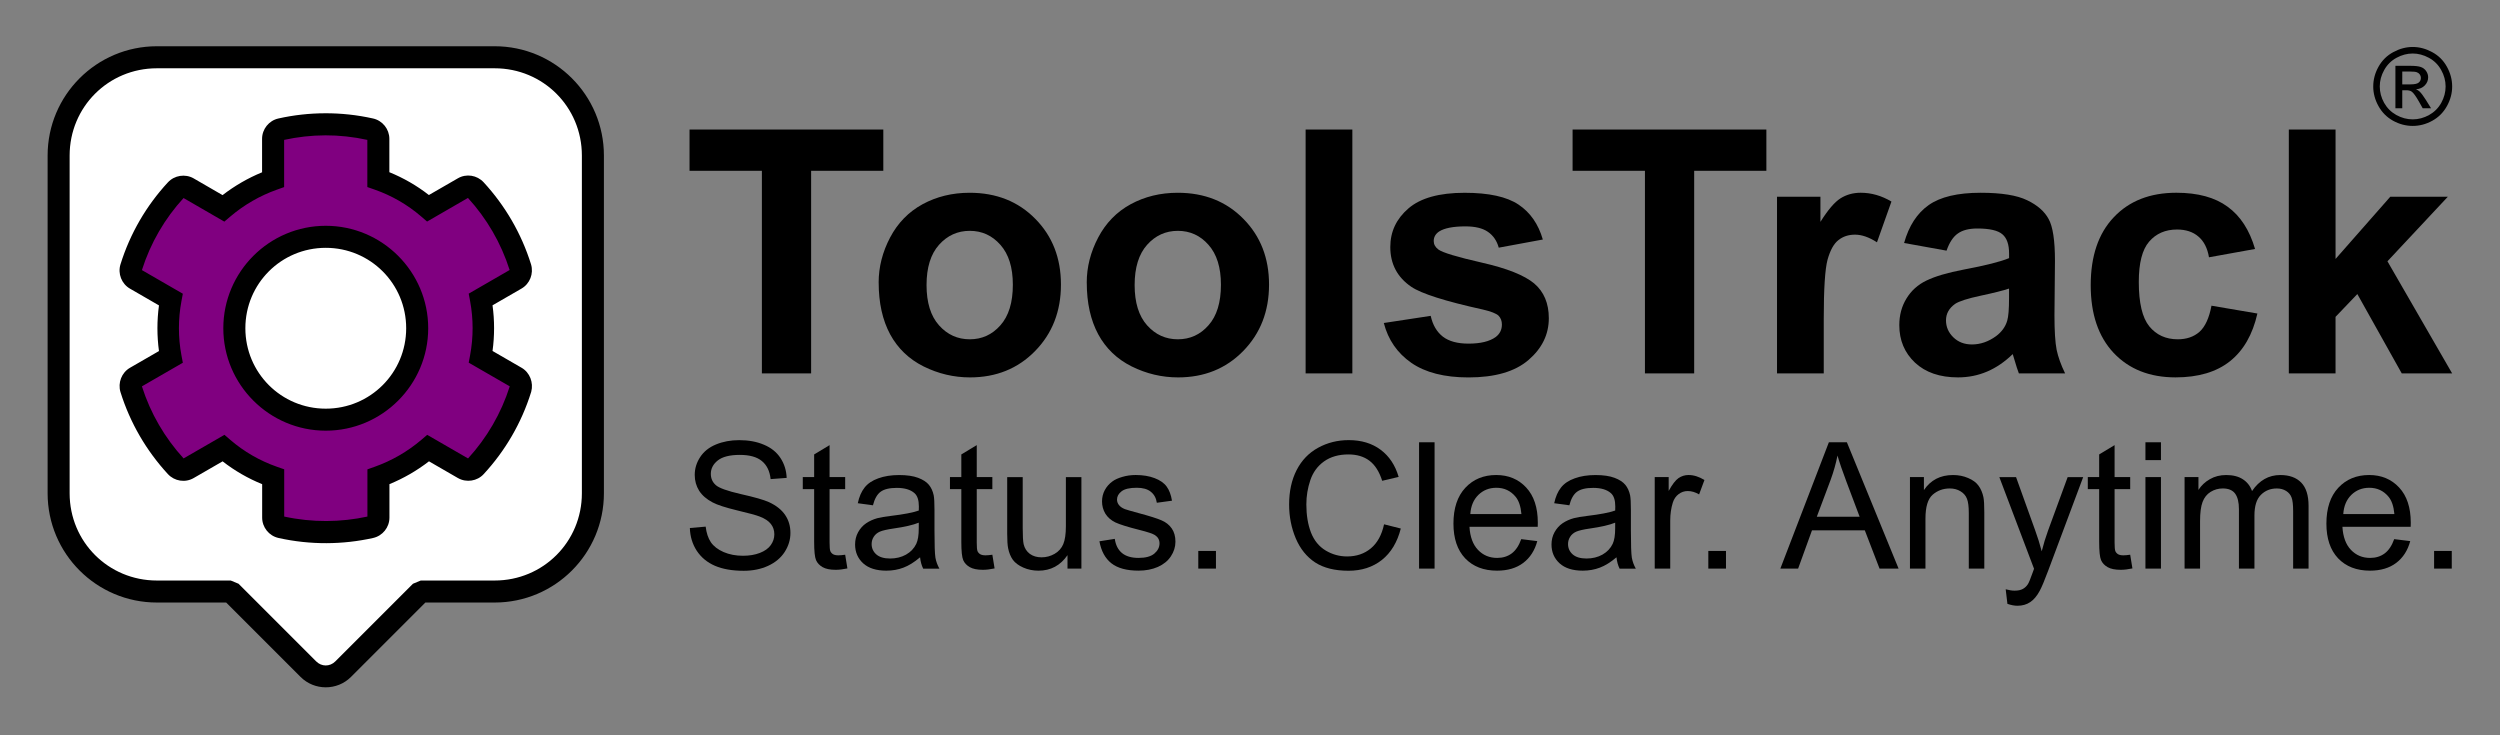 <?xml version="1.0" encoding="UTF-8" standalone="no"?>
<!-- Created with Inkscape (http://www.inkscape.org/) -->

<svg
   width="170mm"
   height="50mm"
   viewBox="0 0 170 50"
   version="1.1"
   id="svg2165"
   inkscape:version="1.2.2 (732a01da63, 2022-12-09)"
   sodipodi:docname="ToolsTrack_V1.svg"
   inkscape:export-filename="ToolsTrack_V1.png"
   inkscape:export-xdpi="95.623528"
   inkscape:export-ydpi="95.623528"
   xmlns:inkscape="http://www.inkscape.org/namespaces/inkscape"
   xmlns:sodipodi="http://sodipodi.sourceforge.net/DTD/sodipodi-0.dtd"
   xmlns="http://www.w3.org/2000/svg"
   xmlns:svg="http://www.w3.org/2000/svg">
  <rect x="0" y="0" width="170" height="50" fill="#808080" stroke="none"/>
  <sodipodi:namedview
     id="namedview2167"
     pagecolor="#ffffff"
     bordercolor="#000000"
     borderopacity="0.25"
     inkscape:showpageshadow="2"
     inkscape:pageopacity="0.0"
     inkscape:pagecheckerboard="0"
     inkscape:deskcolor="#d1d1d1"
     inkscape:document-units="mm"
     showgrid="false"
     inkscape:zoom="3.1521605"
     inkscape:cx="286.6288"
     inkscape:cy="213.50435"
     inkscape:window-width="3840"
     inkscape:window-height="2054"
     inkscape:window-x="-11"
     inkscape:window-y="-11"
     inkscape:window-maximized="1"
     inkscape:current-layer="text1418-7" />
  <defs
     id="defs2162" />
  <g
     inkscape:label="Ebene 1"
     inkscape:groupmode="layer"
     id="layer1">
    <g
       id="g2008-8"
       transform="translate(-17.347,-85.425)">
      <g
         id="g1578-4"
         transform="matrix(0.744,0,0,0.744,-3.993,20.758)">
        <g
           id="rect338-8">
          <path
             style="color:#000000;fill:#ffffff;stroke-width:2.015;stroke-linejoin:bevel;stroke-miterlimit:5.6;-inkscape-stroke:none;paint-order:markers fill stroke"
             d="m 43.022,92.152 c -4.975,0 -8.98,4.005 -8.98,8.98 v 30.869 c 0,4.975 4.005,8.98 8.98,8.98 h 6.751 l 7.096,7.096 c 0.879,0.879 2.296,0.879 3.175,0 l 7.096,-7.096 h 6.751 c 4.975,0 8.98,-4.005 8.98,-8.98 v -30.869 c 0,-4.975 -4.005,-8.98 -8.98,-8.98 z"
             id="path4376" />
          <path
             style="color:#000000;fill:#000000;stroke-linejoin:bevel;stroke-miterlimit:5.6;-inkscape-stroke:none;paint-order:markers fill stroke"
             d="m 43.023,91.145 c -5.516,0 -9.988,4.473 -9.988,9.988 v 30.869 c 0,5.516 4.473,9.986 9.988,9.986 h 6.332 l 6.803,6.803 c 1.262,1.262 3.338,1.262 4.6,0 l 6.801,-6.803 h 6.334 c 5.516,0 9.986,-4.471 9.986,-9.986 v -30.869 c 0,-5.516 -4.471,-9.988 -9.986,-9.988 z m 0,2.014 h 30.869 c 4.434,0 7.973,3.54 7.973,7.975 v 30.869 c 0,4.434 -3.538,7.973 -7.973,7.973 h -6.752 l -0.713,0.295 -7.096,7.096 c -0.497,0.497 -1.253,0.497 -1.75,0 l -7.096,-7.096 -0.713,-0.295 h -6.75 c -4.434,0 -7.975,-3.538 -7.975,-7.973 v -30.869 c 0,-4.434 3.54,-7.975 7.975,-7.975 z"
             id="path4378" />
        </g>
        <g
           id="path1011-8">
          <path
             style="color:#000000;fill:#800080;stroke-width:2.015;-inkscape-stroke:none"
             d="m 58.403,98.279 c -1.379,0.003 -2.741,0.158 -4.053,0.451 -0.413,0.09 -0.706,0.459 -0.706,0.879 v 3.698 c -1.668,0.594 -3.217,1.488 -4.569,2.638 L 45.88,104.096 c -0.368,-0.21 -0.827,-0.143 -1.112,0.173 -1.856,2.007 -3.277,4.427 -4.111,7.11 -0.128,0.406 0.045,0.842 0.413,1.052 l 3.202,1.848 c -0.323,1.744 -0.323,3.533 0,5.276 l -3.202,1.848 c -0.368,0.21 -0.533,0.647 -0.413,1.052 0.834,2.675 2.255,5.095 4.111,7.11 0.286,0.308 0.751,0.384 1.112,0.173 l 3.201,-1.849 c 1.345,1.157 2.894,2.051 4.569,2.638 v 3.698 c 0,0.421 0.293,0.789 0.706,0.879 2.758,0.616 5.584,0.586 8.207,0 0.413,-0.09 0.706,-0.459 0.706,-0.879 v -3.698 c 1.668,-0.594 3.217,-1.488 4.569,-2.638 l 3.202,1.849 c 0.368,0.21 0.827,0.143 1.112,-0.173 1.856,-2.007 3.276,-4.427 4.111,-7.11 0.113,-0.413 -0.052,-0.849 -0.421,-1.06 l -3.202,-1.849 c 0.323,-1.744 0.323,-3.532 0,-5.276 l 3.202,-1.849 c 0.368,-0.21 0.533,-0.646 0.413,-1.052 -0.834,-2.675 -2.255,-5.095 -4.111,-7.11 -0.286,-0.308 -0.751,-0.384 -1.112,-0.173 l -3.201,1.849 c -1.345,-1.157 -2.893,-2.052 -4.569,-2.638 v -3.69 c 0,-0.421 -0.293,-0.789 -0.706,-0.879 -1.379,-0.308 -2.775,-0.455 -4.154,-0.451 z m 0.055,10.282 a 8.356,8.356 0 0 1 8.356,8.356 8.356,8.356 0 0 1 -8.356,8.356 8.356,8.356 0 0 1 -8.356,-8.356 8.356,8.356 0 0 1 8.356,-8.356 z"
             id="path4382" />
          <path
             style="color:#000000;fill:#000000;-inkscape-stroke:none"
             d="m 58.4,97.271 c -1.452,0.003 -2.884,0.166 -4.266,0.475 -0.875,0.191 -1.498,0.975 -1.498,1.863 v 3.057 c -1.293,0.531 -2.503,1.231 -3.611,2.086 l -2.643,-1.529 -0.002,-0.002 c -0.761,-0.435 -1.76,-0.286 -2.357,0.373 -2.62e-4,2.8e-4 -0.002,-2.8e-4 -0.002,0 -1.952,2.113 -3.448,4.662 -4.326,7.486 -0.265,0.848 0.104,1.782 0.871,2.223 h 0.002 l 2.645,1.529 c -0.189,1.387 -0.189,2.785 0,4.172 l -2.643,1.525 c -0.776,0.444 -1.126,1.378 -0.879,2.213 l 0.002,0.008 0.002,0.006 c 0.88,2.821 2.377,5.371 4.332,7.492 v 0.002 h 0.002 c 0.601,0.649 1.582,0.813 2.359,0.359 l 2.641,-1.525 c 1.105,0.86 2.317,1.559 3.615,2.086 v 3.057 c 0,0.887 0.623,1.669 1.496,1.861 2.907,0.649 5.878,0.618 8.643,0 0.872,-0.193 1.494,-0.974 1.494,-1.861 v -3.059 c 1.294,-0.531 2.504,-1.23 3.613,-2.086 l 2.65,1.531 h 0.002 c 0.762,0.435 1.76,0.289 2.357,-0.371 1.953,-2.114 3.448,-4.661 4.326,-7.486 l 0.006,-0.018 0.004,-0.016 c 0.225,-0.826 -0.116,-1.753 -0.889,-2.197 h -0.002 l -2.645,-1.529 c 0.189,-1.386 0.189,-2.785 0,-4.172 l 2.643,-1.527 c 0.776,-0.443 1.126,-1.376 0.879,-2.211 l -0.002,-0.008 -0.002,-0.006 c -0.88,-2.821 -2.377,-5.373 -4.332,-7.494 l -0.002,-0.002 c -0.601,-0.649 -1.58,-0.811 -2.357,-0.357 l -2.643,1.525 c -1.104,-0.86 -2.316,-1.559 -3.613,-2.086 v -3.049 c 0,-0.888 -0.625,-1.672 -1.5,-1.863 -1.452,-0.324 -2.921,-0.479 -4.371,-0.475 z m 0.004,2.016 h 0.002 c 1.279,-0.004 2.572,0.137 3.85,0.416 v 4.311 l 0.676,0.236 c 1.557,0.545 2.994,1.376 4.244,2.451 l 0.541,0.467 3.736,-2.16 c 1.713,1.875 3.025,4.115 3.809,6.588 l -3.74,2.16 0.131,0.699 c 0.301,1.622 0.301,3.288 0,4.91 l -0.131,0.699 3.75,2.164 c -0.784,2.482 -2.098,4.722 -3.811,6.59 l -3.732,-2.156 -0.541,0.461 c -1.26,1.071 -2.701,1.902 -4.254,2.455 l -0.67,0.238 v 4.314 c -2.432,0.532 -5.05,0.558 -7.605,0 v -4.318 l -0.674,-0.236 c -1.557,-0.545 -2.996,-1.374 -4.246,-2.449 l -0.541,-0.467 -3.736,2.156 c -1.712,-1.875 -3.025,-4.114 -3.809,-6.586 l 3.74,-2.158 -0.131,-0.699 c -0.301,-1.622 -0.301,-3.288 0,-4.91 l 0.131,-0.699 -3.74,-2.16 c 0.784,-2.48 2.095,-4.719 3.807,-6.586 l 3.727,2.156 0.541,-0.461 c 1.26,-1.071 2.701,-1.904 4.254,-2.457 l 0.67,-0.238 v -4.314 c 1.216,-0.266 2.476,-0.413 3.754,-0.416 z m 0.053,8.268 c -5.16,-1.5e-4 -9.363,4.204 -9.363,9.363 -1.45e-4,5.16 4.204,9.363 9.363,9.363 5.16,1.5e-4 9.363,-4.204 9.363,-9.363 1.52e-4,-5.16 -4.204,-9.363 -9.363,-9.363 z m 0,2.014 c 4.071,-1.2e-4 7.35,3.279 7.35,7.35 1.14e-4,4.071 -3.279,7.35 -7.35,7.35 -4.071,1.1e-4 -7.348,-3.279 -7.348,-7.35 -1.19e-4,-4.071 3.277,-7.35 7.348,-7.35 z"
             id="path4384" />
        </g>
      </g>
      <g
         id="g1641-6">
        <g
           id="g1647-9"
           transform="translate(-12.638,-1.323)">
          <g
             aria-label="ToolsTrack"
             id="text1418-7"
             style="font-style:italic;font-size:23.164px;font-family:'Franklin Gothic Medium';-inkscape-font-specification:'Franklin Gothic Medium,  Italic';text-align:center;text-anchor:middle;fill:#666666;stroke-width:4.633;stroke-linejoin:bevel;stroke-miterlimit:5.6;paint-order:markers fill stroke">
            <path
               d="M 81.793,112.139 V 98.362 h -4.92 v -2.805 h 13.177 v 2.805 h -4.909 v 13.776 z"
               style="-inkscape-font-specification:'Arial Bold';fill:#000000"
               id="path4386" />
            <path
               d="m 89.733,105.963 q 0,-1.583 0.78,-3.065 0.78,-1.482 2.206,-2.262 1.436,-0.78 3.201,-0.78 2.726,0 4.468,1.776 1.742,1.764 1.742,4.468 0,2.726 -1.764,4.524 -1.753,1.787 -4.422,1.787 -1.651,0 -3.156,-0.747 -1.493,-0.747 -2.273,-2.183 -0.78,-1.448 -0.78,-3.518 z m 3.257,0.17 q 0,1.787 0.848,2.737 0.848,0.95 2.092,0.95 1.244,0 2.081,-0.95 0.848,-0.95 0.848,-2.76 0,-1.764 -0.848,-2.715 -0.837,-0.95 -2.081,-0.95 -1.244,0 -2.092,0.95 -0.848,0.95 -0.848,2.737 z"
               style="-inkscape-font-specification:'Arial Bold';fill:#000000"
               id="path4388" />
            <path
               d="m 103.883,105.963 q 0,-1.583 0.78,-3.065 0.78,-1.482 2.206,-2.262 1.436,-0.78 3.201,-0.78 2.726,0 4.468,1.776 1.742,1.764 1.742,4.468 0,2.726 -1.764,4.524 -1.753,1.787 -4.422,1.787 -1.651,0 -3.156,-0.747 -1.493,-0.747 -2.273,-2.183 -0.78,-1.448 -0.78,-3.518 z m 3.257,0.17 q 0,1.787 0.848,2.737 0.848,0.95 2.092,0.95 1.244,0 2.081,-0.95 0.848,-0.95 0.848,-2.76 0,-1.764 -0.848,-2.715 -0.837,-0.95 -2.081,-0.95 -1.244,0 -2.092,0.95 -0.848,0.95 -0.848,2.737 z"
               style="-inkscape-font-specification:'Arial Bold';fill:#000000"
               id="path4390" />
            <path
               d="M 118.767,112.139 V 95.557 h 3.178 v 16.581 z"
               style="-inkscape-font-specification:'Arial Bold';fill:#000000"
               id="path4392" />
            <path
               d="m 124.083,108.712 3.19,-0.486 q 0.204,0.927 0.826,1.414 0.622,0.475 1.742,0.475 1.233,0 1.855,-0.452 0.418,-0.317 0.418,-0.848 0,-0.362 -0.226,-0.599 -0.238,-0.226 -1.063,-0.418 -3.846,-0.848 -4.875,-1.55 -1.425,-0.973 -1.425,-2.703 0,-1.561 1.233,-2.624 1.233,-1.063 3.823,-1.063 2.466,0 3.665,0.803 1.199,0.803 1.651,2.375 l -2.997,0.554 q -0.192,-0.701 -0.735,-1.075 -0.532,-0.373 -1.527,-0.373 -1.255,0 -1.798,0.351 -0.362,0.249 -0.362,0.645 0,0.339 0.317,0.577 0.43,0.317 2.963,0.894 2.545,0.577 3.552,1.414 0.995,0.848 0.995,2.364 0,1.651 -1.38,2.839 -1.38,1.188 -4.083,1.188 -2.454,0 -3.891,-0.995 -1.425,-0.995 -1.866,-2.703 z"
               style="-inkscape-font-specification:'Arial Bold';fill:#000000"
               id="path4394" />
            <path
               d="M 141.841,112.139 V 98.362 h -4.92 v -2.805 h 13.177 v 2.805 h -4.909 v 13.776 z"
               style="-inkscape-font-specification:'Arial Bold';fill:#000000"
               id="path4396" />
            <path
               d="m 154,112.139 h -3.178 v -12.012 h 2.952 v 1.708 q 0.758,-1.21 1.357,-1.595 0.611,-0.385 1.38,-0.385 1.086,0 2.092,0.599 l -0.984,2.771 q -0.803,-0.52 -1.493,-0.52 -0.667,0 -1.131,0.373 -0.464,0.362 -0.735,1.323 -0.26,0.961 -0.26,4.027 z"
               style="-inkscape-font-specification:'Arial Bold';fill:#000000"
               id="path4398" />
            <path
               d="m 162.347,103.792 -2.884,-0.52 q 0.486,-1.742 1.674,-2.579 1.188,-0.837 3.529,-0.837 2.126,0 3.167,0.509 1.041,0.498 1.459,1.278 0.43,0.769 0.43,2.839 l -0.034,3.71 q 0,1.583 0.147,2.341 0.158,0.747 0.577,1.606 h -3.144 q -0.124,-0.317 -0.305,-0.939 -0.079,-0.283 -0.113,-0.373 -0.814,0.792 -1.742,1.188 -0.927,0.396 -1.979,0.396 -1.855,0 -2.929,-1.007 -1.063,-1.007 -1.063,-2.545 0,-1.018 0.486,-1.81 0.486,-0.803 1.357,-1.222 0.882,-0.43 2.534,-0.747 2.228,-0.418 3.088,-0.78 v -0.317 q 0,-0.916 -0.452,-1.301 -0.452,-0.396 -1.708,-0.396 -0.848,0 -1.323,0.339 -0.475,0.328 -0.769,1.165 z m 4.253,2.579 q -0.611,0.204 -1.934,0.486 -1.323,0.283 -1.731,0.554 -0.622,0.441 -0.622,1.12 0,0.667 0.498,1.154 0.498,0.486 1.267,0.486 0.86,0 1.64,-0.566 0.577,-0.43 0.758,-1.052 0.124,-0.407 0.124,-1.55 z"
               style="-inkscape-font-specification:'Arial Bold';fill:#000000"
               id="path4400" />
            <path
               d="m 183.329,103.678 -3.133,0.566 q -0.158,-0.939 -0.724,-1.414 -0.554,-0.475 -1.448,-0.475 -1.188,0 -1.9,0.826 -0.701,0.814 -0.701,2.737 0,2.138 0.713,3.02 0.724,0.882 1.934,0.882 0.905,0 1.482,-0.509 0.577,-0.52 0.814,-1.776 l 3.122,0.532 q -0.486,2.149 -1.866,3.246 -1.38,1.097 -3.699,1.097 -2.635,0 -4.208,-1.663 -1.561,-1.663 -1.561,-4.603 0,-2.975 1.572,-4.626 1.572,-1.663 4.253,-1.663 2.194,0 3.484,0.95 1.301,0.939 1.866,2.873 z"
               style="-inkscape-font-specification:'Arial Bold';fill:#000000"
               id="path4402" />
            <path
               d="M 185.625,112.139 V 95.557 h 3.178 v 8.8 l 3.721,-4.23 h 3.913 l -4.106,4.389 4.4,7.623 h -3.427 l -3.02,-5.395 -1.482,1.55 v 3.846 z"
               style="-inkscape-font-specification:'Arial Bold';fill:#000000"
               id="path4404" />
          </g>
          <g
             aria-label="Status. Clear. Anytime."
             id="text1574-4"
             style="font-weight:bold;font-size:12px;font-family:Arial;-inkscape-font-specification:'Arial Bold';text-align:center;text-anchor:middle;stroke-width:2;stroke-linejoin:bevel;stroke-miterlimit:5.6;paint-order:markers fill stroke">
            <path
               d="m 76.899,122.653 1.072,-0.094 q 0.076,0.645 0.352,1.061 0.281,0.41 0.867,0.668 0.586,0.252 1.318,0.252 0.65,0 1.148,-0.193 0.498,-0.193 0.738,-0.527 0.246,-0.34 0.246,-0.738 0,-0.404 -0.234,-0.703 -0.234,-0.305 -0.773,-0.51 -0.346,-0.135 -1.529,-0.416 -1.184,-0.287 -1.658,-0.539 -0.615,-0.322 -0.92,-0.797 -0.299,-0.48 -0.299,-1.072 0,-0.65 0.369,-1.213 0.369,-0.568 1.078,-0.861 0.709,-0.293 1.576,-0.293 0.955,0 1.682,0.311 0.732,0.305 1.125,0.902 0.393,0.598 0.422,1.354 l -1.09,0.082 q -0.088,-0.814 -0.598,-1.23 -0.504,-0.416 -1.494,-0.416 -1.031,0 -1.506,0.381 -0.469,0.375 -0.469,0.908 0,0.463 0.334,0.762 0.328,0.299 1.711,0.615 1.389,0.311 1.904,0.545 0.75,0.346 1.107,0.879 0.357,0.527 0.357,1.219 0,0.686 -0.393,1.295 -0.393,0.604 -1.131,0.943 -0.732,0.334 -1.652,0.334 -1.166,0 -1.957,-0.34 -0.785,-0.34 -1.236,-1.02 -0.445,-0.686 -0.469,-1.547 z"
               style="-inkscape-font-specification:Arial"
               id="path4427" />
            <path
               d="m 87.457,124.469 0.152,0.932 q -0.445,0.094 -0.797,0.094 -0.574,0 -0.891,-0.182 -0.316,-0.182 -0.445,-0.475 -0.129,-0.299 -0.129,-1.248 v -3.58 h -0.773 v -0.82 h 0.773 v -1.541 l 1.049,-0.633 v 2.174 h 1.061 v 0.82 h -1.061 v 3.639 q 0,0.451 0.053,0.58 0.059,0.129 0.182,0.205 0.129,0.076 0.363,0.076 0.176,0 0.463,-0.041 z"
               style="-inkscape-font-specification:Arial"
               id="path4429" />
            <path
               d="m 92.549,124.645 q -0.586,0.498 -1.131,0.703 -0.539,0.205 -1.16,0.205 -1.025,0 -1.576,-0.498 -0.551,-0.504 -0.551,-1.283 0,-0.457 0.205,-0.832 0.211,-0.381 0.545,-0.609 0.34,-0.229 0.762,-0.346 0.311,-0.082 0.938,-0.158 1.277,-0.152 1.881,-0.363 0.006,-0.217 0.006,-0.275 0,-0.645 -0.299,-0.908 -0.404,-0.357 -1.201,-0.357 -0.744,0 -1.102,0.264 -0.352,0.258 -0.521,0.92 l -1.031,-0.141 q 0.141,-0.662 0.463,-1.066 0.322,-0.41 0.932,-0.627 0.609,-0.223 1.412,-0.223 0.797,0 1.295,0.188 0.498,0.188 0.732,0.475 0.234,0.281 0.328,0.715 0.053,0.27 0.053,0.973 v 1.406 q 0,1.471 0.064,1.863 0.07,0.387 0.27,0.744 h -1.102 q -0.164,-0.328 -0.211,-0.768 z m -0.088,-2.355 q -0.574,0.234 -1.723,0.398 -0.65,0.094 -0.92,0.211 -0.27,0.117 -0.416,0.346 -0.146,0.223 -0.146,0.498 0,0.422 0.316,0.703 0.322,0.281 0.938,0.281 0.609,0 1.084,-0.264 0.475,-0.27 0.697,-0.732 0.17,-0.357 0.17,-1.055 z"
               style="-inkscape-font-specification:Arial"
               id="path4431" />
            <path
               d="m 97.465,124.469 0.152,0.932 q -0.445,0.094 -0.797,0.094 -0.574,0 -0.891,-0.182 -0.316,-0.182 -0.445,-0.475 -0.129,-0.299 -0.129,-1.248 v -3.58 h -0.773 v -0.82 h 0.773 v -1.541 l 1.049,-0.633 v 2.174 h 1.061 v 0.82 h -1.061 v 3.639 q 0,0.451 0.053,0.58 0.059,0.129 0.182,0.205 0.129,0.076 0.363,0.076 0.176,0 0.463,-0.041 z"
               style="-inkscape-font-specification:Arial"
               id="path4433" />
            <path
               d="m 102.575,125.413 v -0.914 q -0.727,1.055 -1.975,1.055 -0.551,0 -1.031,-0.211 -0.475,-0.211 -0.709,-0.527 -0.229,-0.322 -0.322,-0.785 -0.064,-0.311 -0.064,-0.984 v -3.855 h 1.055 v 3.451 q 0,0.826 0.064,1.113 0.1,0.416 0.422,0.656 0.322,0.234 0.797,0.234 0.475,0 0.891,-0.24 0.416,-0.246 0.586,-0.662 0.176,-0.422 0.176,-1.219 v -3.334 h 1.055 v 6.223 z"
               style="-inkscape-font-specification:Arial"
               id="path4435" />
            <path
               d="m 104.748,123.555 1.043,-0.164 q 0.088,0.627 0.486,0.961 0.404,0.334 1.125,0.334 0.727,0 1.078,-0.293 0.352,-0.299 0.352,-0.697 0,-0.357 -0.311,-0.562 -0.217,-0.141 -1.078,-0.357 -1.16,-0.293 -1.611,-0.504 -0.445,-0.217 -0.68,-0.592 -0.229,-0.381 -0.229,-0.838 0,-0.416 0.188,-0.768 0.193,-0.357 0.521,-0.592 0.246,-0.182 0.668,-0.305 0.428,-0.129 0.914,-0.129 0.732,0 1.283,0.211 0.557,0.211 0.82,0.574 0.264,0.357 0.363,0.961 l -1.031,0.141 q -0.07,-0.48 -0.41,-0.75 -0.334,-0.27 -0.949,-0.27 -0.727,0 -1.037,0.24 -0.311,0.24 -0.311,0.562 0,0.205 0.129,0.369 0.129,0.17 0.404,0.281 0.158,0.059 0.932,0.27 1.119,0.299 1.559,0.492 0.445,0.188 0.697,0.551 0.252,0.363 0.252,0.902 0,0.527 -0.311,0.996 -0.305,0.463 -0.885,0.721 -0.58,0.252 -1.312,0.252 -1.213,0 -1.852,-0.504 -0.633,-0.504 -0.809,-1.494 z"
               style="-inkscape-font-specification:Arial"
               id="path4437" />
            <path
               d="m 111.469,125.413 v -1.201 h 1.201 v 1.201 z"
               style="-inkscape-font-specification:Arial"
               id="path4439" />
            <path
               d="m 124.102,122.401 1.137,0.287 q -0.357,1.4 -1.289,2.139 -0.926,0.732 -2.268,0.732 -1.389,0 -2.262,-0.562 -0.867,-0.568 -1.324,-1.641 -0.451,-1.072 -0.451,-2.303 0,-1.342 0.51,-2.338 0.516,-1.002 1.459,-1.518 0.949,-0.521 2.086,-0.521 1.289,0 2.168,0.656 0.879,0.656 1.225,1.846 l -1.119,0.264 q -0.299,-0.938 -0.867,-1.365 -0.568,-0.428 -1.43,-0.428 -0.99,0 -1.658,0.475 -0.662,0.475 -0.932,1.277 -0.27,0.797 -0.27,1.646 0,1.096 0.316,1.916 0.322,0.814 0.996,1.219 0.674,0.404 1.459,0.404 0.955,0 1.617,-0.551 0.662,-0.551 0.896,-1.635 z"
               style="-inkscape-font-specification:Arial"
               id="path4441" />
            <path
               d="m 126.481,125.413 v -8.59 h 1.055 v 8.59 z"
               style="-inkscape-font-specification:Arial"
               id="path4443" />
            <path
               d="m 133.43,123.409 1.09,0.135 q -0.258,0.955 -0.955,1.482 -0.697,0.527 -1.781,0.527 -1.365,0 -2.168,-0.838 -0.797,-0.844 -0.797,-2.361 0,-1.57 0.809,-2.438 0.809,-0.867 2.098,-0.867 1.248,0 2.039,0.85 0.791,0.85 0.791,2.391 0,0.094 -0.006,0.281 h -4.641 q 0.059,1.025 0.58,1.57 0.521,0.545 1.301,0.545 0.58,0 0.99,-0.305 0.41,-0.305 0.65,-0.973 z m -3.463,-1.705 h 3.475 q -0.07,-0.785 -0.398,-1.178 -0.504,-0.609 -1.307,-0.609 -0.727,0 -1.225,0.486 -0.492,0.486 -0.545,1.301 z"
               style="-inkscape-font-specification:Arial"
               id="path4445" />
            <path
               d="m 139.905,124.645 q -0.586,0.498 -1.131,0.703 -0.539,0.205 -1.16,0.205 -1.025,0 -1.576,-0.498 -0.551,-0.504 -0.551,-1.283 0,-0.457 0.205,-0.832 0.211,-0.381 0.545,-0.609 0.34,-0.229 0.762,-0.346 0.311,-0.082 0.938,-0.158 1.277,-0.152 1.881,-0.363 0.006,-0.217 0.006,-0.275 0,-0.645 -0.299,-0.908 -0.404,-0.357 -1.201,-0.357 -0.744,0 -1.102,0.264 -0.352,0.258 -0.521,0.92 l -1.031,-0.141 q 0.141,-0.662 0.463,-1.066 0.322,-0.41 0.932,-0.627 0.609,-0.223 1.412,-0.223 0.797,0 1.295,0.188 0.498,0.188 0.732,0.475 0.234,0.281 0.328,0.715 0.053,0.27 0.053,0.973 v 1.406 q 0,1.471 0.064,1.863 0.07,0.387 0.27,0.744 h -1.102 q -0.164,-0.328 -0.211,-0.768 z m -0.088,-2.355 q -0.574,0.234 -1.723,0.398 -0.65,0.094 -0.92,0.211 -0.27,0.117 -0.416,0.346 -0.146,0.223 -0.146,0.498 0,0.422 0.316,0.703 0.322,0.281 0.938,0.281 0.609,0 1.084,-0.264 0.475,-0.27 0.697,-0.732 0.17,-0.357 0.17,-1.055 z"
               style="-inkscape-font-specification:Arial"
               id="path4447" />
            <path
               d="m 142.506,125.413 v -6.223 h 0.949 v 0.943 q 0.363,-0.662 0.668,-0.873 0.311,-0.211 0.68,-0.211 0.533,0 1.084,0.34 l -0.363,0.979 q -0.387,-0.229 -0.773,-0.229 -0.346,0 -0.621,0.211 -0.275,0.205 -0.393,0.574 -0.176,0.562 -0.176,1.23 v 3.258 z"
               style="-inkscape-font-specification:Arial"
               id="path4449" />
            <path
               d="m 146.151,125.413 v -1.201 h 1.201 v 1.201 z"
               style="-inkscape-font-specification:Arial"
               id="path4451" />
            <path
               d="m 151.049,125.413 3.299,-8.59 h 1.225 l 3.516,8.59 h -1.295 l -1.002,-2.602 h -3.592 l -0.943,2.602 z m 2.479,-3.527 h 2.912 l -0.896,-2.379 q -0.41,-1.084 -0.609,-1.781 -0.164,0.826 -0.463,1.641 z"
               style="-inkscape-font-specification:Arial"
               id="path4453" />
            <path
               d="m 159.862,125.413 v -6.223 h 0.949 v 0.885 q 0.686,-1.025 1.98,-1.025 0.562,0 1.031,0.205 0.475,0.199 0.709,0.527 0.234,0.328 0.328,0.779 0.059,0.293 0.059,1.025 v 3.826 h -1.055 v -3.785 q 0,-0.645 -0.123,-0.961 -0.123,-0.322 -0.439,-0.51 -0.311,-0.193 -0.732,-0.193 -0.674,0 -1.166,0.428 -0.486,0.428 -0.486,1.623 v 3.398 z"
               style="-inkscape-font-specification:Arial"
               id="path4455" />
            <path
               d="m 166.489,127.809 -0.117,-0.99 q 0.346,0.094 0.604,0.094 0.352,0 0.562,-0.117 0.211,-0.117 0.346,-0.328 0.1,-0.158 0.322,-0.785 0.029,-0.088 0.094,-0.258 l -2.361,-6.234 h 1.137 l 1.295,3.604 q 0.252,0.686 0.451,1.441 0.182,-0.727 0.434,-1.418 l 1.33,-3.627 h 1.055 l -2.367,6.328 q -0.381,1.025 -0.592,1.412 -0.281,0.521 -0.645,0.762 -0.363,0.246 -0.867,0.246 -0.305,0 -0.68,-0.129 z"
               style="-inkscape-font-specification:Arial"
               id="path4457" />
            <path
               d="m 174.838,124.469 0.152,0.932 q -0.445,0.094 -0.797,0.094 -0.574,0 -0.891,-0.182 -0.316,-0.182 -0.445,-0.475 -0.129,-0.299 -0.129,-1.248 v -3.58 h -0.773 v -0.82 h 0.773 v -1.541 l 1.049,-0.633 v 2.174 h 1.061 v 0.82 h -1.061 v 3.639 q 0,0.451 0.053,0.58 0.059,0.129 0.182,0.205 0.129,0.076 0.363,0.076 0.176,0 0.463,-0.041 z"
               style="-inkscape-font-specification:Arial"
               id="path4459" />
            <path
               d="m 175.875,118.036 v -1.213 h 1.055 v 1.213 z m 0,7.377 v -6.223 h 1.055 v 6.223 z"
               style="-inkscape-font-specification:Arial"
               id="path4461" />
            <path
               d="m 178.536,125.413 v -6.223 h 0.943 v 0.873 q 0.293,-0.457 0.779,-0.732 0.486,-0.281 1.107,-0.281 0.691,0 1.131,0.287 0.445,0.287 0.627,0.803 0.738,-1.09 1.922,-1.09 0.926,0 1.424,0.516 0.498,0.51 0.498,1.576 v 4.271 h -1.049 v -3.92 q 0,-0.633 -0.105,-0.908 -0.1,-0.281 -0.369,-0.451 -0.27,-0.17 -0.633,-0.17 -0.656,0 -1.09,0.439 -0.434,0.434 -0.434,1.395 v 3.615 h -1.055 v -4.043 q 0,-0.703 -0.258,-1.055 -0.258,-0.352 -0.844,-0.352 -0.445,0 -0.826,0.234 -0.375,0.234 -0.545,0.686 -0.17,0.451 -0.17,1.301 v 3.229 z"
               style="-inkscape-font-specification:Arial"
               id="path4463" />
            <path
               d="m 192.791,123.409 1.09,0.135 q -0.258,0.955 -0.955,1.482 -0.697,0.527 -1.781,0.527 -1.365,0 -2.168,-0.838 -0.797,-0.844 -0.797,-2.361 0,-1.57 0.809,-2.438 0.809,-0.867 2.098,-0.867 1.248,0 2.039,0.85 0.791,0.85 0.791,2.391 0,0.094 -0.006,0.281 h -4.641 q 0.059,1.025 0.58,1.57 0.521,0.545 1.301,0.545 0.58,0 0.99,-0.305 0.41,-0.305 0.65,-0.973 z m -3.463,-1.705 h 3.475 q -0.07,-0.785 -0.398,-1.178 -0.504,-0.609 -1.307,-0.609 -0.727,0 -1.225,0.486 -0.492,0.486 -0.545,1.301 z"
               style="-inkscape-font-specification:Arial"
               id="path4465" />
            <path
               d="m 195.504,125.413 v -1.201 h 1.201 v 1.201 z"
               style="-inkscape-font-specification:Arial"
               id="path4467" />
          </g>
        </g>
        <g
           aria-label="®"
           id="text1651-40"
           style="font-size:7.285px;font-family:Arial;-inkscape-font-specification:Arial;text-align:center;text-anchor:middle;stroke-width:1.214;stroke-linejoin:bevel;stroke-miterlimit:5.6;paint-order:markers fill stroke">
          <path
             d="m 181.412,88.619 q 0.676,0 1.32,0.349 0.644,0.345 1.003,0.992 0.359,0.644 0.359,1.345 0,0.694 -0.356,1.334 -0.352,0.64 -0.992,0.996 -0.637,0.352 -1.334,0.352 -0.697,0 -1.337,-0.352 -0.637,-0.356 -0.992,-0.996 -0.356,-0.64 -0.356,-1.334 0,-0.701 0.359,-1.345 0.363,-0.647 1.007,-0.992 0.644,-0.349 1.32,-0.349 z m 0,0.445 q -0.566,0 -1.103,0.292 -0.534,0.288 -0.836,0.829 -0.302,0.537 -0.302,1.12 0,0.58 0.295,1.113 0.299,0.53 0.832,0.829 0.534,0.295 1.113,0.295 0.58,0 1.113,-0.295 0.534,-0.299 0.829,-0.829 0.295,-0.534 0.295,-1.113 0,-0.583 -0.302,-1.12 -0.299,-0.541 -0.836,-0.829 -0.537,-0.292 -1.099,-0.292 z m -1.177,3.724 v -2.888 h 0.992 q 0.509,0 0.736,0.082 0.228,0.078 0.363,0.277 0.135,0.199 0.135,0.423 0,0.317 -0.228,0.551 -0.224,0.235 -0.598,0.263 0.153,0.064 0.245,0.153 0.174,0.171 0.427,0.573 l 0.352,0.566 h -0.569 L 181.835,92.333 q -0.302,-0.537 -0.487,-0.672 -0.128,-0.1 -0.373,-0.1 h -0.274 v 1.227 z m 0.466,-1.626 h 0.566 q 0.405,0 0.551,-0.121 0.149,-0.121 0.149,-0.32 0,-0.128 -0.071,-0.228 -0.071,-0.103 -0.199,-0.153 -0.124,-0.05 -0.466,-0.05 h -0.53 z"
             id="path4512" />
        </g>
      </g>
    </g>
  </g>
</svg>
